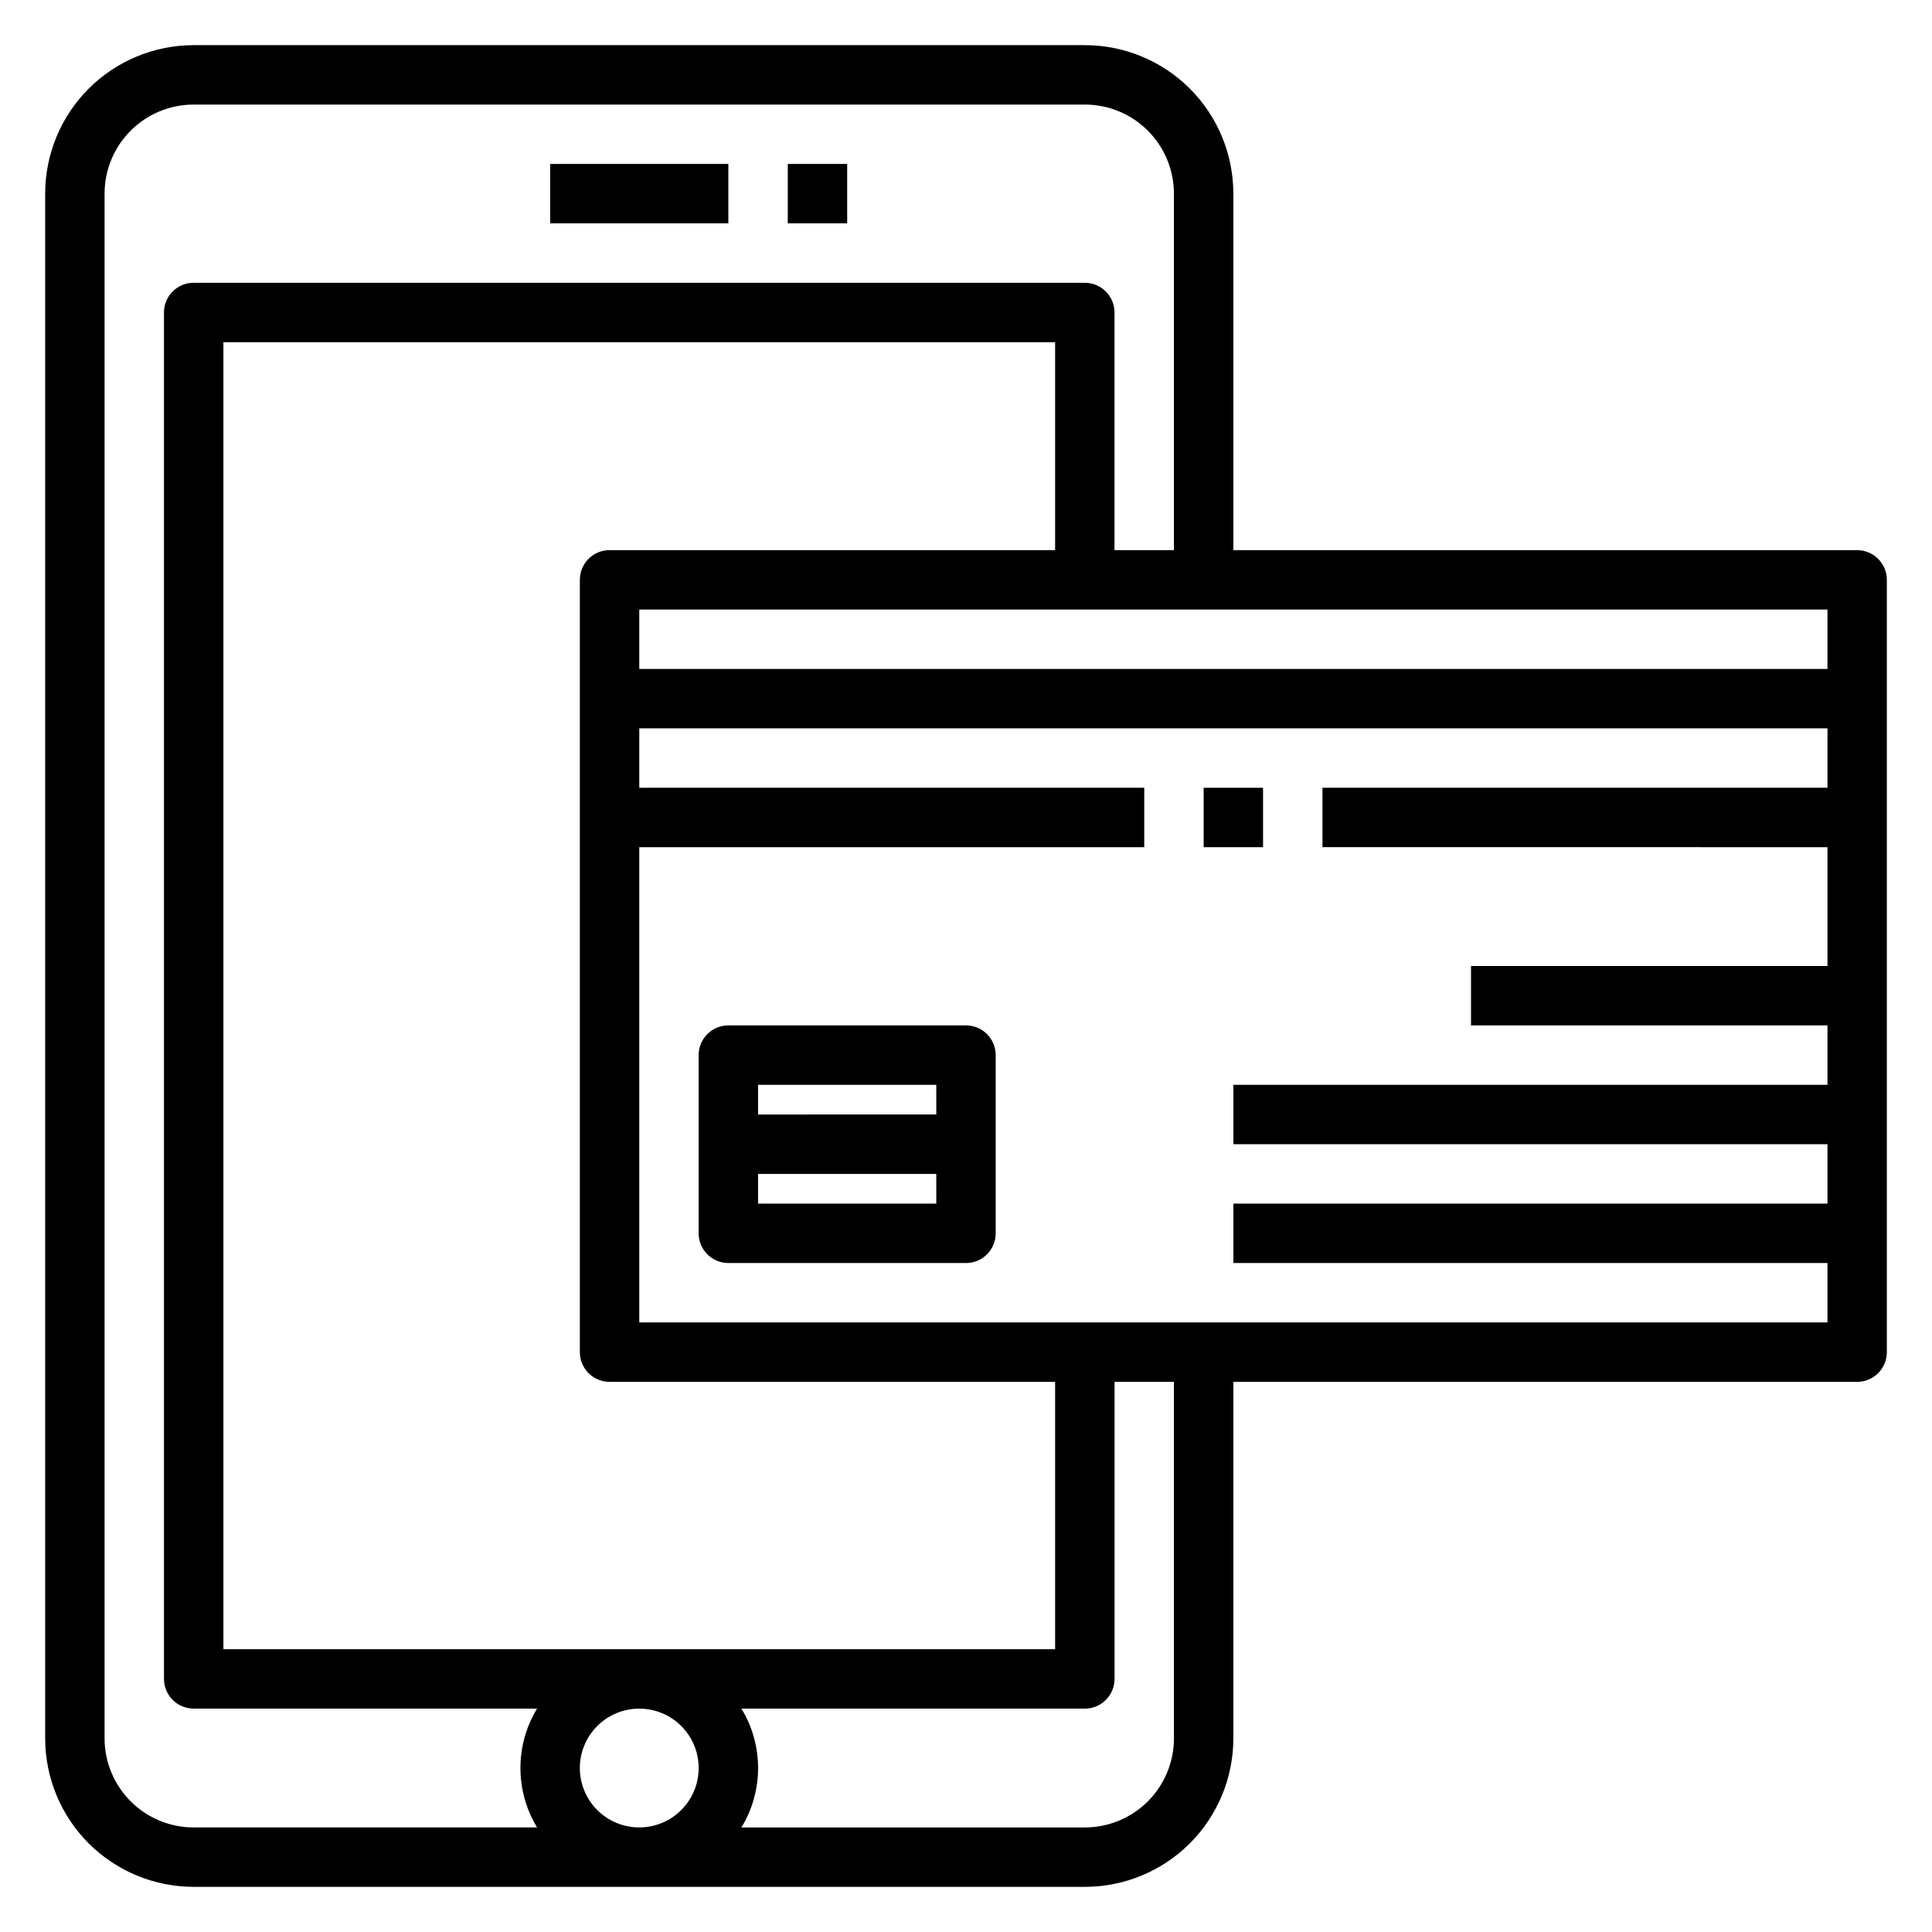 <?xml version="1.0" encoding="UTF-8"?>
<!-- Uploaded to: SVG Repo, www.svgrepo.com, Generator: SVG Repo Mixer Tools -->
<svg fill="#000000" width="800px" height="800px" version="1.1" viewBox="144 144 512 512" xmlns="http://www.w3.org/2000/svg">
 <g>
  <path d="m289.79 187.45h47.23v15.742h-47.23z"/>
  <path d="m352.77 187.45h15.742v15.742h-15.742z"/>
  <path d="m636.16 289.79h-165.31v-94.465c0-10.438-4.148-20.449-11.527-27.832-7.383-7.379-17.395-11.527-27.832-11.527h-236.16c-10.438 0-20.449 4.148-27.832 11.527-7.379 7.383-11.527 17.395-11.527 27.832v409.35c0 10.438 4.148 20.449 11.527 27.832 7.383 7.379 17.395 11.527 27.832 11.527h236.16c10.438 0 20.449-4.148 27.832-11.527 7.379-7.383 11.527-17.395 11.527-27.832v-94.465h165.31c2.086 0 4.09-0.828 5.566-2.305 1.477-1.477 2.305-3.481 2.305-5.566v-204.67c0-2.09-0.828-4.094-2.305-5.566-1.477-1.477-3.481-2.309-5.566-2.309zm-349.83 338.5h-91.004c-6.262 0-12.27-2.488-16.699-6.918-4.426-4.43-6.914-10.438-6.914-16.699v-409.35c0-6.262 2.488-12.27 6.914-16.699 4.43-4.426 10.438-6.914 16.699-6.914h236.16c6.262 0 12.27 2.488 16.699 6.914 4.426 4.43 6.914 10.438 6.914 16.699v94.465h-15.742v-62.977c0-2.086-0.832-4.09-2.305-5.566-1.477-1.477-3.481-2.305-5.566-2.305h-236.16c-4.348 0-7.871 3.523-7.871 7.871v362.11c0 2.09 0.832 4.09 2.305 5.566 1.477 1.477 3.481 2.309 5.566 2.309h91.004c-2.887 4.742-4.41 10.188-4.41 15.742 0 5.555 1.523 11 4.41 15.746zm19.207-118.08h118.08v70.848h-220.41v-346.37h220.41v55.105l-118.08-0.004c-4.348 0-7.871 3.527-7.871 7.875v204.67c0 2.086 0.828 4.09 2.305 5.566 1.477 1.477 3.477 2.305 5.566 2.305zm7.871 118.08c-4.176 0-8.18-1.66-11.133-4.613-2.953-2.953-4.609-6.957-4.609-11.133s1.656-8.18 4.609-11.133c2.953-2.953 6.957-4.609 11.133-4.609s8.18 1.656 11.133 4.609c2.953 2.953 4.609 6.957 4.609 11.133s-1.656 8.18-4.609 11.133c-2.953 2.953-6.957 4.613-11.133 4.613zm141.7-23.617c0 6.262-2.488 12.27-6.914 16.699-4.43 4.43-10.438 6.918-16.699 6.918h-91.004c2.887-4.746 4.41-10.191 4.41-15.746 0-5.555-1.523-11-4.41-15.742h91.004c2.086 0 4.09-0.832 5.566-2.309 1.473-1.477 2.305-3.477 2.305-5.566v-78.719h15.742zm173.19-251.91h-133.83v15.742l133.83 0.004v31.488h-94.465v15.742h94.465v15.742l-157.44 0.004v15.742h157.44v15.742l-157.44 0.004v15.742h157.44v15.742h-314.88v-125.95h133.82v-15.746h-133.82v-15.742h314.88zm0-31.488h-314.88v-15.742h314.88z"/>
  <path d="m462.98 352.77h15.742v15.742h-15.742z"/>
  <path d="m400 415.74h-62.977c-4.348 0-7.875 3.523-7.875 7.871v47.234c0 2.086 0.832 4.09 2.309 5.566 1.477 1.477 3.477 2.305 5.566 2.305h62.977c2.086 0 4.09-0.828 5.566-2.305 1.477-1.477 2.305-3.481 2.305-5.566v-47.234c0-2.086-0.828-4.09-2.305-5.566-1.477-1.477-3.481-2.305-5.566-2.305zm-7.871 47.23-47.234 0.004v-7.875h47.23zm0-23.617-47.234 0.004v-7.871h47.23z"/>
 </g>
</svg>
